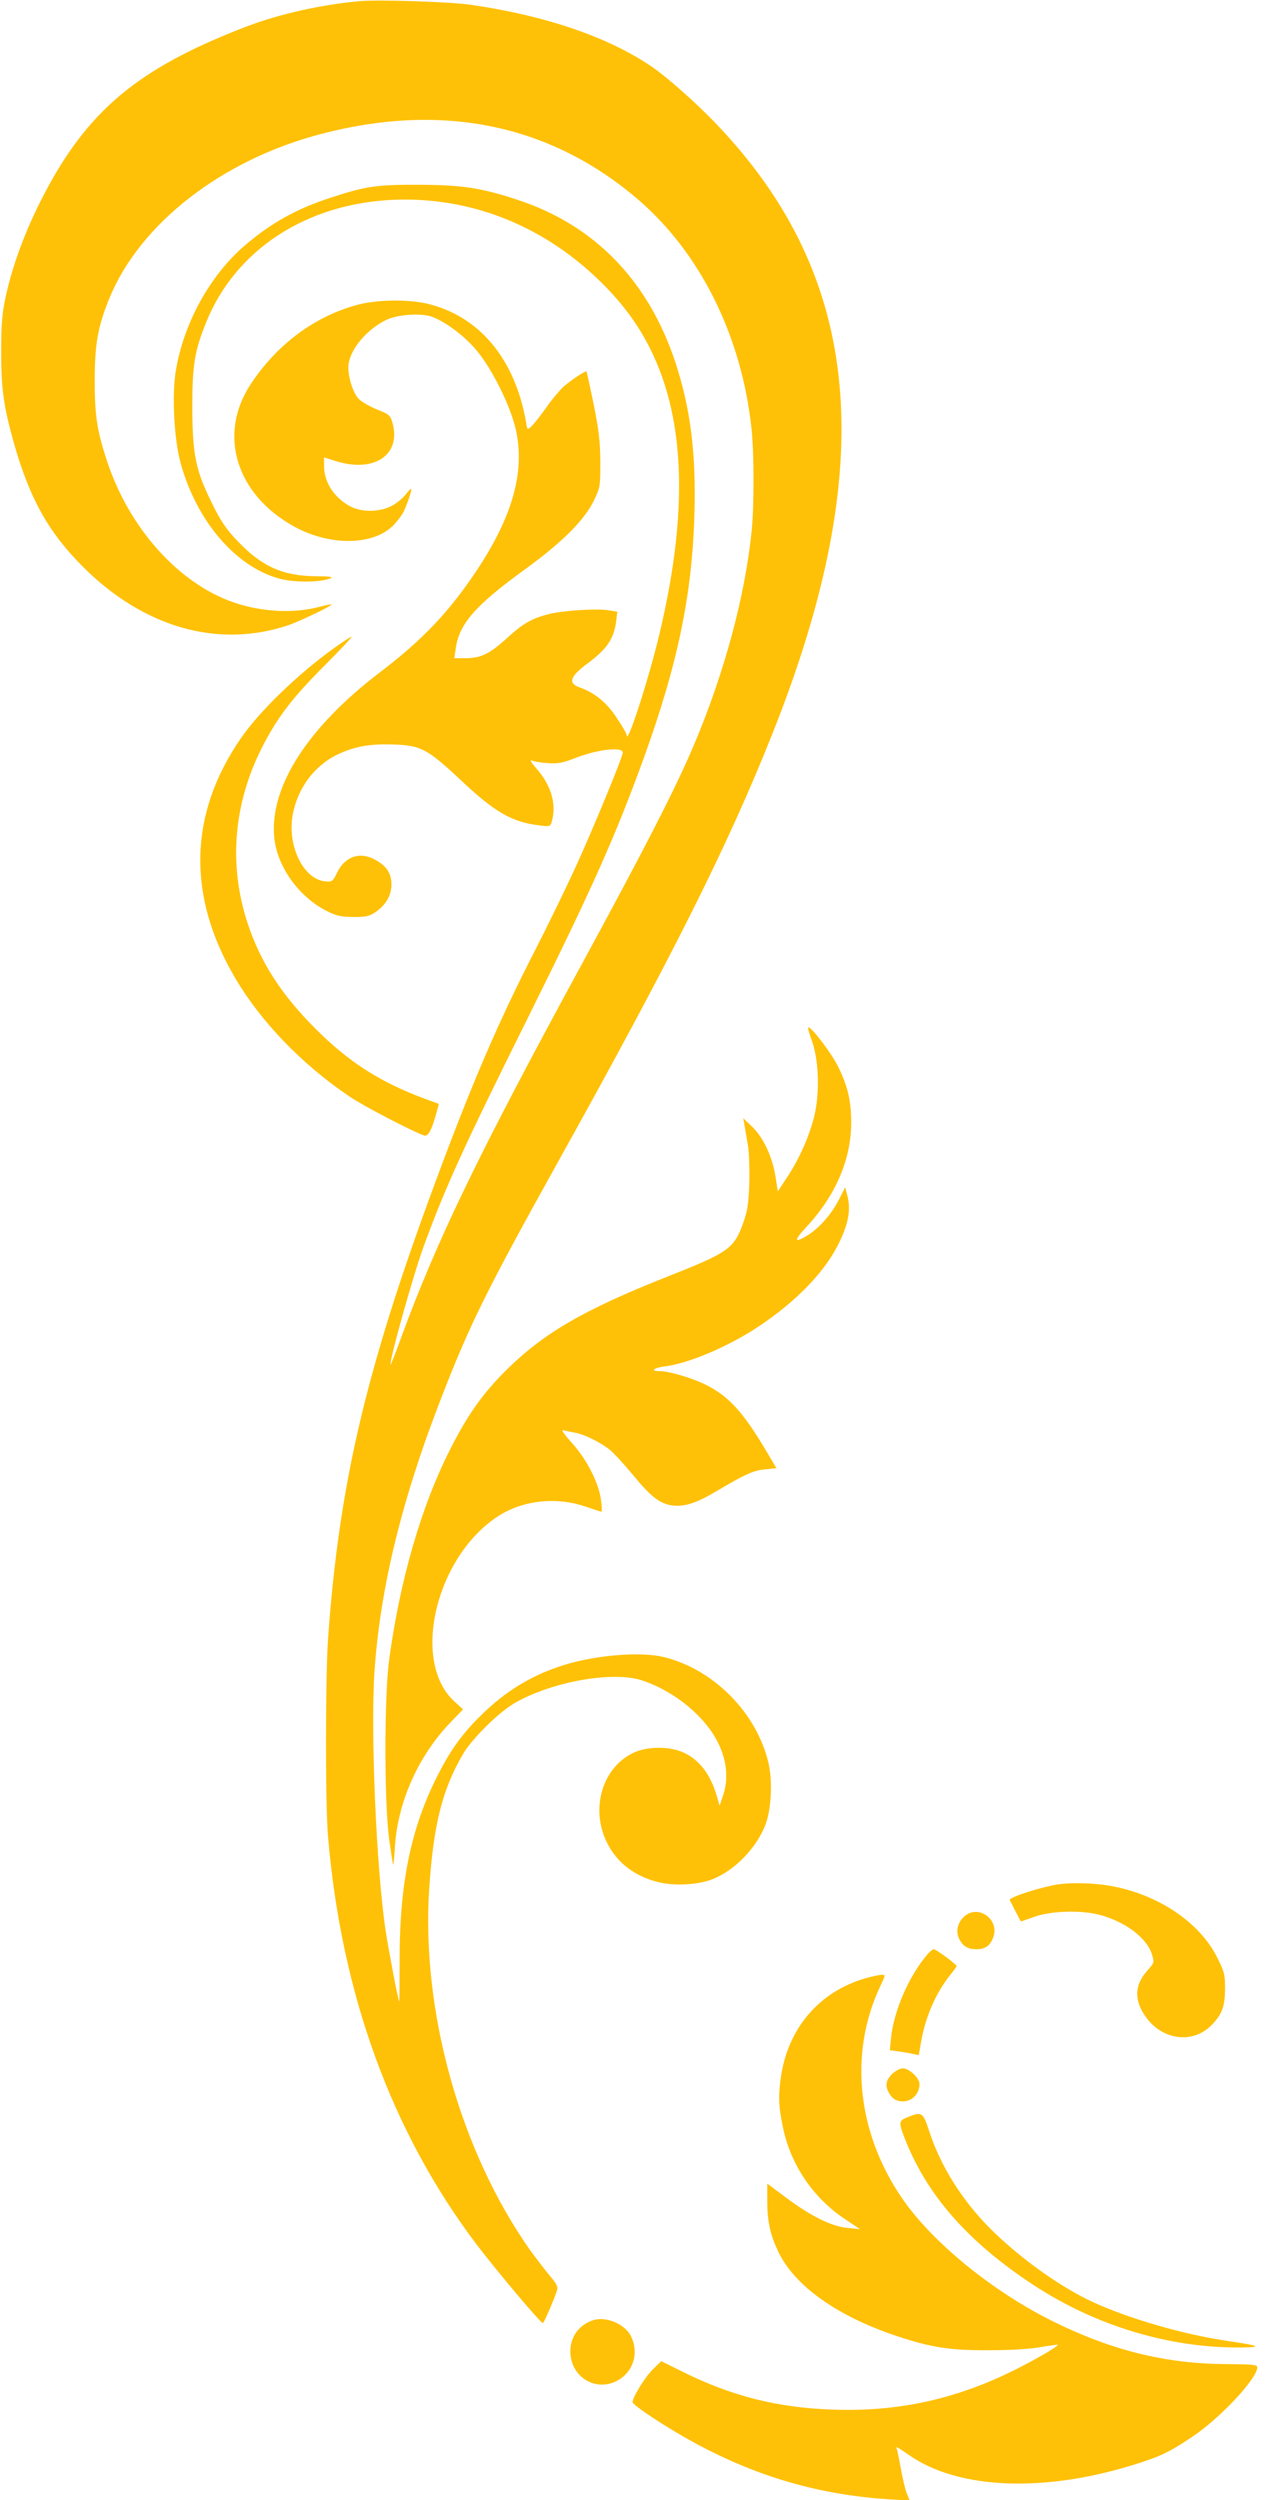 <?xml version="1.0" standalone="no"?>
<!DOCTYPE svg PUBLIC "-//W3C//DTD SVG 20010904//EN"
 "http://www.w3.org/TR/2001/REC-SVG-20010904/DTD/svg10.dtd">
<svg version="1.0" xmlns="http://www.w3.org/2000/svg"
 width="650pt" height="1280pt" viewBox="0 0 650 1280"
 preserveAspectRatio="xMidYMid meet">
<g transform="translate(0,1280) scale(0.1,-0.1)"
fill="#ffc107" stroke="none">
<path d="M1840 12794 c-195 -18 -405 -65 -570 -127 -522 -199 -782 -401 -998
-777 -117 -205 -202 -418 -244 -614 -17 -81 -22 -135 -22 -276 0 -191 12 -277
63 -461 81 -287 175 -458 349 -634 314 -318 699 -428 1062 -305 62 22 224 100
218 105 -2 2 -28 -3 -58 -11 -134 -36 -297 -28 -441 21 -284 97 -540 382 -653
731 -49 150 -61 228 -61 409 1 186 16 272 75 417 156 383 578 711 1088 843
622 162 1174 47 1622 -338 318 -274 528 -697 579 -1169 14 -121 14 -402 1
-528 -35 -338 -140 -726 -296 -1095 -92 -218 -249 -524 -584 -1140 -516 -948
-733 -1396 -916 -1895 -29 -80 -53 -142 -54 -137 -1 38 116 457 170 605 111
304 204 508 537 1177 327 659 444 920 591 1325 173 478 248 837 259 1250 9
310 -20 537 -97 773 -137 417 -412 702 -803 832 -189 63 -289 78 -507 79 -220
1 -274 -7 -450 -64 -179 -58 -308 -129 -444 -245 -180 -153 -317 -402 -356
-647 -20 -123 -8 -350 25 -468 83 -304 291 -542 520 -596 74 -17 198 -15 245
4 20 9 3 11 -75 12 -168 1 -279 52 -404 186 -54 57 -83 101 -125 187 -84 170
-100 247 -101 492 0 217 12 290 72 437 150 370 513 606 958 625 385 16 749
-124 1039 -398 125 -118 214 -237 281 -374 179 -365 190 -852 35 -1483 -59
-236 -160 -544 -160 -485 0 6 -22 45 -50 86 -51 79 -114 131 -192 158 -60 21
-48 56 40 121 100 74 136 126 148 216 l6 50 -48 8 c-64 9 -235 -2 -307 -21
-84 -22 -128 -47 -209 -121 -90 -82 -134 -103 -212 -104 l-59 0 7 47 c17 128
99 222 351 405 192 139 306 252 356 353 33 69 34 72 34 200 -1 107 -7 159 -34
295 -19 91 -35 166 -37 168 -4 6 -80 -45 -118 -78 -19 -18 -60 -66 -89 -108
-30 -42 -64 -85 -75 -95 -21 -19 -21 -19 -27 20 -57 326 -240 546 -510 609
-98 22 -249 20 -348 -5 -221 -57 -418 -203 -553 -408 -169 -257 -76 -563 221
-728 188 -104 416 -99 516 12 14 15 32 39 41 53 17 29 50 122 44 127 -2 2 -14
-10 -26 -26 -12 -17 -42 -43 -68 -58 -60 -35 -156 -38 -217 -6 -83 44 -135
123 -135 207 l0 44 61 -19 c199 -62 338 35 288 201 -10 34 -18 40 -79 64 -37
15 -78 39 -93 54 -32 33 -60 132 -51 182 14 80 96 175 192 222 56 27 171 36
229 18 68 -22 172 -99 234 -174 79 -94 172 -281 200 -401 50 -214 -13 -446
-199 -725 -140 -211 -276 -355 -497 -523 -366 -279 -561 -580 -541 -837 12
-153 124 -311 271 -385 50 -25 72 -29 136 -30 64 0 81 4 111 24 54 37 83 86
83 142 0 57 -24 94 -81 126 -78 45 -157 19 -197 -64 -21 -44 -26 -48 -55 -46
-114 5 -201 176 -173 339 24 137 111 255 232 312 87 41 167 55 291 50 134 -5
168 -23 338 -182 173 -164 264 -216 404 -232 54 -7 55 -6 63 22 24 89 -4 184
-80 270 -27 31 -35 45 -22 40 11 -5 47 -11 80 -13 51 -4 74 0 142 26 115 45
243 59 243 28 0 -22 -154 -395 -242 -587 -49 -107 -142 -298 -207 -425 -190
-370 -325 -684 -515 -1198 -354 -956 -490 -1541 -546 -2332 -13 -195 -14 -844
0 -1005 68 -809 326 -1517 763 -2094 103 -135 330 -405 338 -400 7 4 61 130
73 170 5 16 -5 35 -40 75 -25 30 -69 88 -99 129 -359 509 -559 1228 -516 1857
22 322 66 497 170 678 48 84 190 223 275 270 194 108 500 160 646 111 167 -56
323 -185 389 -321 44 -88 53 -185 25 -266 l-18 -54 -16 55 c-32 105 -85 176
-162 214 -72 36 -189 37 -263 2 -159 -74 -222 -285 -137 -458 50 -103 140
-173 262 -204 82 -21 203 -15 278 14 114 44 227 160 273 280 30 79 37 223 15
317 -60 254 -277 475 -531 540 -113 29 -330 14 -497 -34 -160 -46 -299 -126
-420 -240 -114 -108 -174 -189 -247 -332 -135 -266 -194 -548 -194 -937 0
-122 -1 -221 -2 -220 -6 6 -55 267 -70 365 -48 323 -77 1013 -57 1322 29 431
141 889 347 1416 145 372 230 543 592 1194 588 1056 874 1627 1100 2196 548
1376 462 2333 -282 3114 -107 113 -265 253 -346 306 -221 148 -540 256 -914
310 -106 16 -478 28 -575 19z"/>
<path d="M1714 9484 c-186 -133 -385 -325 -481 -465 -267 -388 -276 -808 -27
-1229 132 -223 341 -440 584 -604 72 -49 322 -179 383 -200 20 -6 39 29 62
115 l13 47 -87 32 c-219 83 -379 186 -546 354 -174 174 -279 337 -345 534
-103 308 -74 632 85 930 75 141 151 238 308 395 81 81 143 147 138 147 -5 0
-44 -25 -87 -56z"/>
<path d="M4158 7473 c36 -99 42 -264 13 -387 -25 -102 -78 -223 -143 -319
l-44 -67 -12 77 c-16 101 -62 199 -119 254 l-46 44 7 -40 c4 -22 12 -69 18
-105 5 -35 8 -121 6 -190 -4 -102 -9 -139 -30 -198 -49 -136 -72 -153 -399
-282 -421 -167 -626 -287 -815 -474 -122 -121 -199 -230 -288 -406 -148 -291
-258 -671 -313 -1080 -25 -190 -25 -726 0 -915 10 -71 19 -130 21 -132 2 -2 6
41 9 94 15 228 120 464 285 635 l64 66 -46 42 c-223 206 -92 746 230 950 126
80 297 97 444 46 41 -14 78 -26 81 -26 3 0 2 28 -3 63 -12 87 -73 206 -150
291 -39 43 -55 67 -42 63 10 -3 37 -8 58 -12 47 -8 127 -47 177 -86 20 -15 73
-73 118 -127 95 -116 142 -152 206 -160 63 -7 122 12 228 75 145 86 187 105
247 110 l57 6 -45 76 c-123 210 -202 297 -325 355 -74 35 -182 66 -230 66 -48
0 -29 17 27 24 120 14 326 101 481 204 185 123 328 268 401 406 59 111 75 192
53 269 l-10 38 -30 -59 c-36 -73 -99 -146 -158 -184 -72 -45 -78 -33 -15 35
154 164 234 350 234 541 0 108 -18 185 -65 281 -32 67 -136 205 -154 205 -5 0
3 -30 17 -67z"/>
<path d="M5425 3153 c-85 -12 -259 -67 -253 -81 2 -4 15 -30 30 -59 l27 -51
72 25 c87 30 238 34 332 9 135 -37 242 -119 268 -204 12 -40 11 -42 -24 -81
-67 -74 -69 -154 -7 -239 87 -121 247 -138 341 -35 49 52 63 92 64 179 0 73
-3 87 -39 159 -90 183 -305 327 -551 370 -82 14 -190 17 -260 8z"/>
<path d="M4938 2987 c-34 -32 -44 -77 -24 -116 19 -36 44 -51 86 -51 45 0 70
16 86 57 39 93 -75 177 -148 110z"/>
<path d="M4754 2798 c-96 -110 -175 -289 -190 -432 l-6 -63 43 -6 c24 -3 58
-9 75 -13 l30 -6 13 74 c23 126 75 244 147 335 19 23 34 44 34 47 0 8 -105 86
-117 86 -5 0 -18 -10 -29 -22z"/>
<path d="M4432 2671 c-233 -67 -393 -252 -431 -498 -15 -101 -14 -154 9 -263
39 -193 155 -364 320 -473 l75 -50 -62 6 c-81 7 -186 58 -315 154 l-98 73 0
-85 c0 -108 14 -173 56 -263 84 -175 299 -329 603 -431 179 -60 276 -75 476
-74 112 0 212 6 265 16 47 8 86 13 88 12 7 -6 -121 -80 -233 -135 -297 -146
-591 -209 -920 -197 -287 10 -522 70 -779 199 l-99 49 -43 -42 c-40 -39 -104
-143 -104 -168 0 -6 33 -32 73 -59 400 -270 795 -410 1237 -438 l110 -7 -15
36 c-8 20 -22 78 -31 129 -9 51 -18 96 -21 101 -9 15 8 6 56 -28 259 -186 721
-201 1206 -39 99 33 138 52 245 123 144 94 340 302 340 361 0 13 -25 15 -163
16 -307 2 -582 70 -882 218 -310 153 -618 404 -773 629 -233 338 -275 747
-112 1090 26 56 27 57 6 56 -12 0 -49 -8 -84 -18z"/>
<path d="M4569 2181 c-31 -31 -36 -59 -17 -94 17 -32 39 -46 73 -46 47 0 85
40 85 89 0 30 -53 80 -85 80 -16 0 -38 -12 -56 -29z"/>
<path d="M4653 1962 c-49 -19 -51 -26 -23 -100 113 -296 325 -539 665 -762
320 -209 695 -322 1060 -319 116 1 100 9 -70 34 -225 33 -507 115 -690 200
-165 76 -375 227 -523 375 -144 144 -256 323 -313 500 -31 95 -37 99 -106 72z"/>
<path d="M3039 921 c-78 -25 -124 -94 -117 -175 10 -124 137 -193 243 -133 80
45 108 139 68 224 -30 63 -127 105 -194 84z"/>
</g>
</svg>
